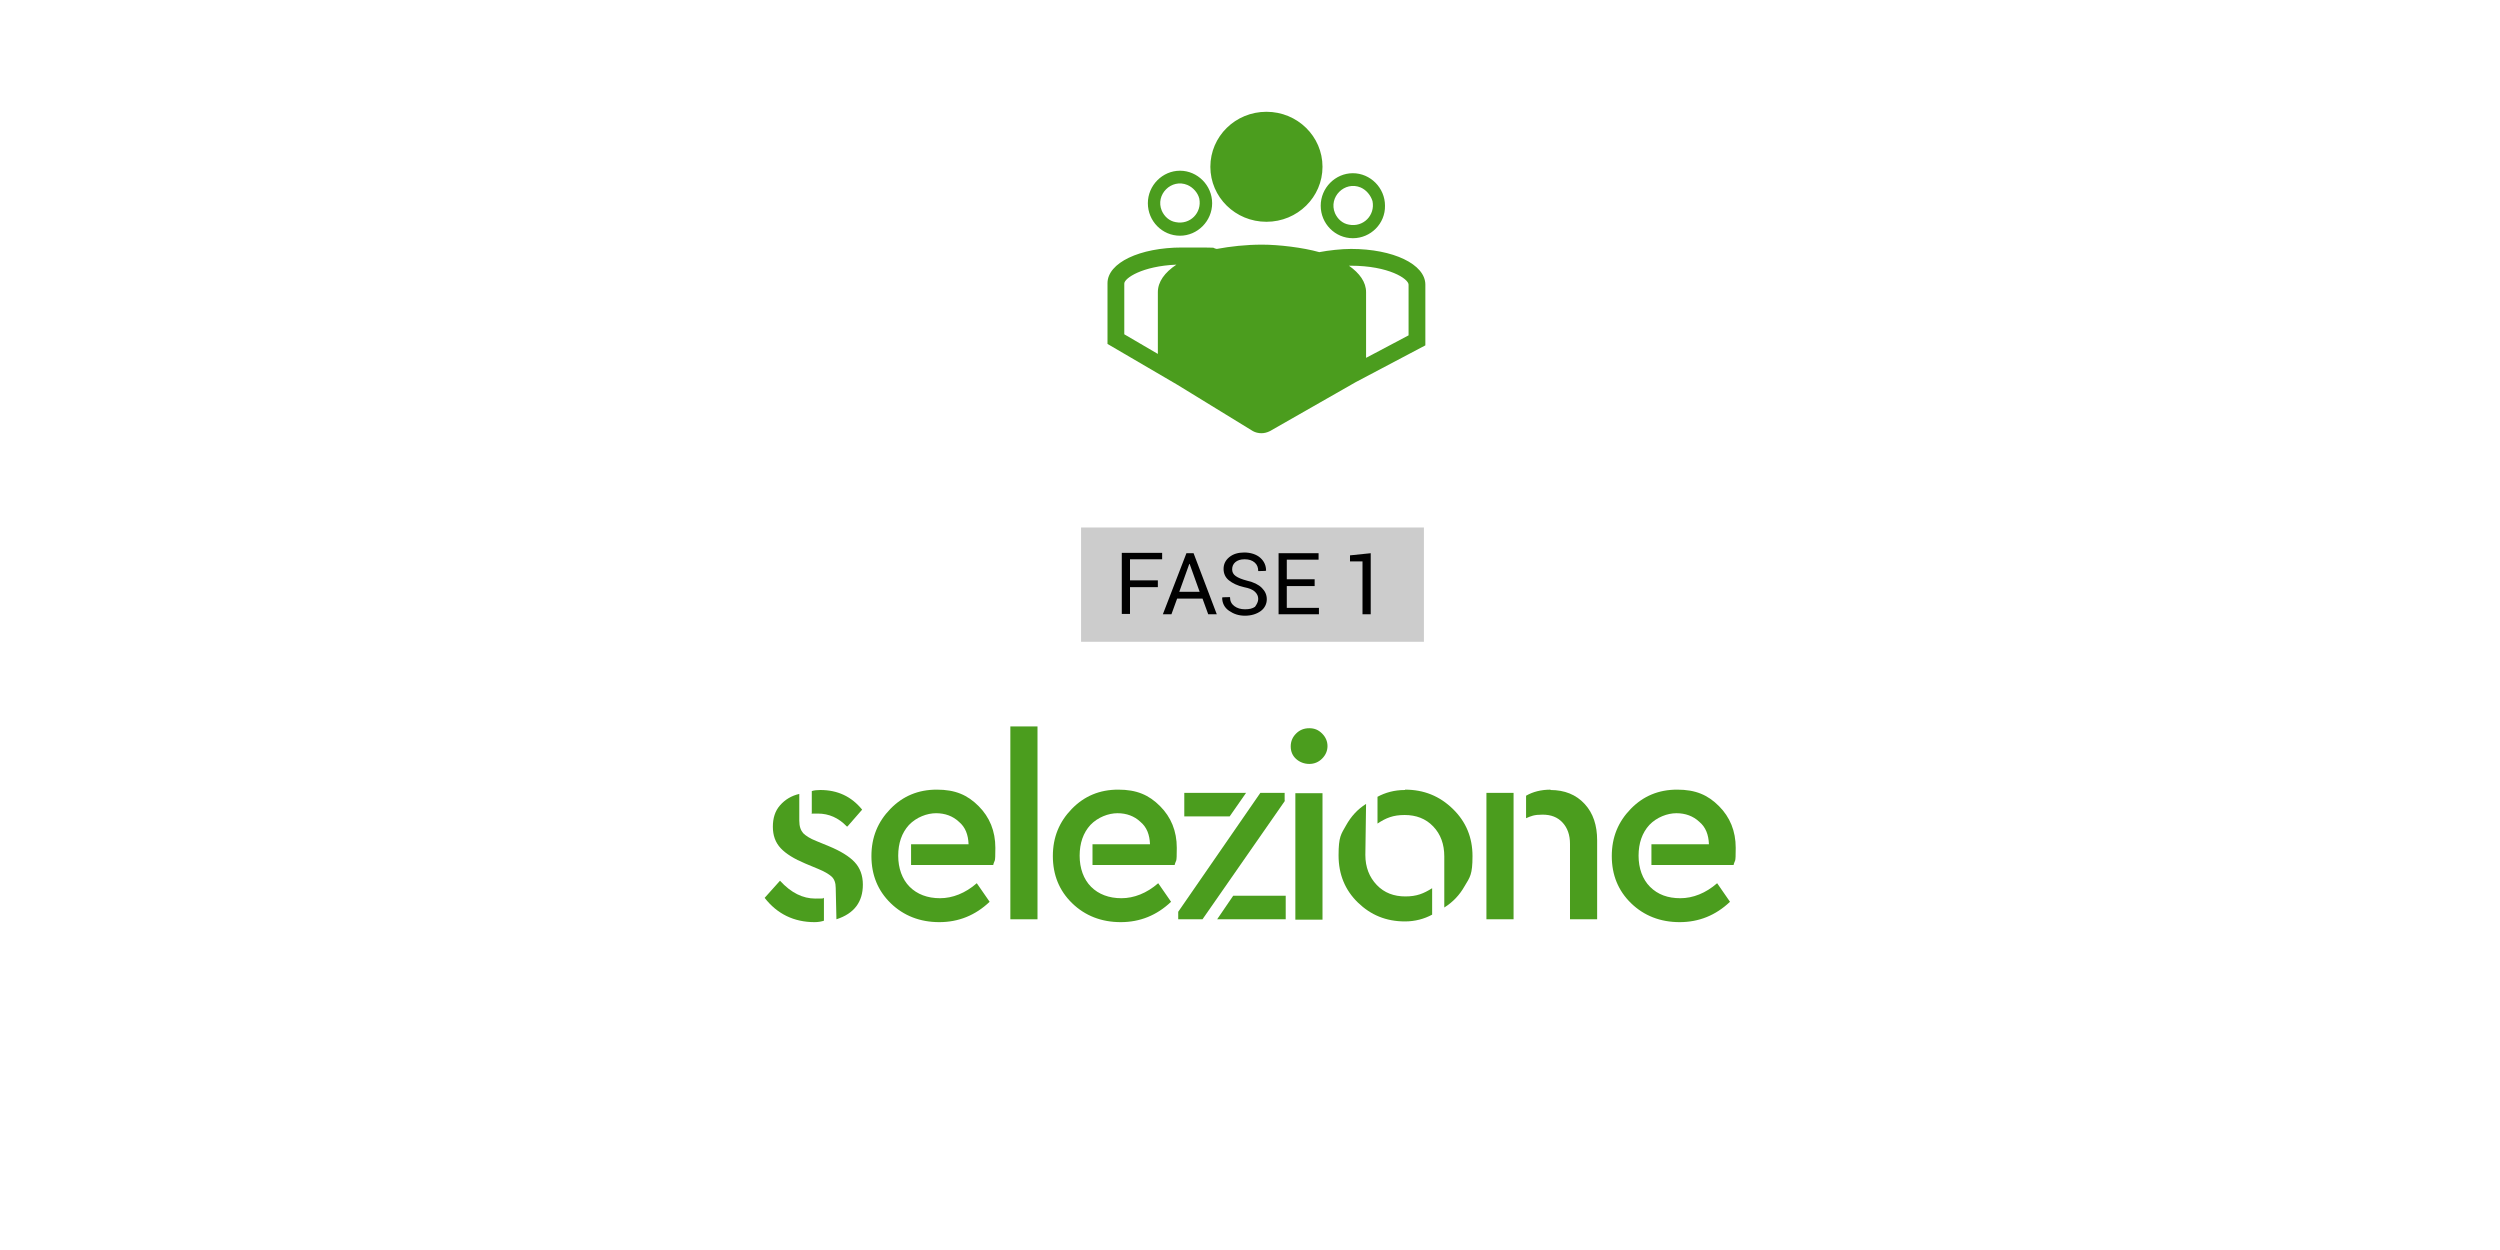 <?xml version="1.0" encoding="UTF-8"?>
<svg id="Livello_1" xmlns="http://www.w3.org/2000/svg" xmlns:xlink="http://www.w3.org/1999/xlink" version="1.1" viewBox="0 0 700 350">
  <!-- Generator: Adobe Illustrator 29.2.1, SVG Export Plug-In . SVG Version: 2.1.0 Build 116)  -->
  <defs>
    <style>
      .st0, .st1 {
        fill: #4b9d1e;
      }

      .st2 {
        fill: #ccc;
      }

      .st1 {
        fill-rule: evenodd;
      }
    </style>
  </defs>
  <rect class="st2" x="302.7" y="147.7" width="96" height="32"/>
  <g>
    <path d="M324.2,164.4h-7.8v7.5h-2.3v-17.1h11.3v1.8h-9v5.9h7.8v1.9Z"/>
    <path d="M336.7,167.6h-7.1l-1.6,4.4h-2.4l6.6-17.1h2l6.5,17.1h-2.4l-1.6-4.4ZM330.2,165.7h5.7l-2.8-7.8h-.1l-2.8,7.8Z"/>
    <path d="M352.3,167.7c0-.8-.3-1.4-.9-2s-1.6-1-3.1-1.3c-1.8-.4-3.2-1.1-4.2-1.9-1-.8-1.5-1.9-1.5-3.2s.5-2.4,1.6-3.3c1.1-.9,2.5-1.3,4.2-1.3s3.4.5,4.5,1.5,1.6,2.2,1.6,3.6h0c0,.1-2.2.1-2.2.1,0-1-.3-1.8-1-2.4s-1.6-.9-2.8-.9-2,.3-2.6.8-.9,1.2-.9,2,.3,1.4,1,1.9,1.7.9,3.2,1.3c1.8.4,3.2,1.1,4.1,2s1.4,1.9,1.4,3.2-.6,2.5-1.7,3.3-2.6,1.3-4.4,1.3-3.2-.5-4.5-1.4-1.9-2.2-1.9-3.7h0c0-.1,2.2-.1,2.2-.1,0,1.1.4,1.9,1.2,2.5s1.8.9,3,.9,2.1-.2,2.8-.7c.5-.7.9-1.4.9-2.2Z"/>
    <path d="M368.1,164.1h-7.8v6.1h9v1.8h-11.3v-17.1h11.2v1.8h-8.9v5.5h7.8v1.9h0Z"/>
    <path d="M383.8,172h-2.3v-14.8h-3.5v-1.7l5.8-.6v17.1Z"/>
    <path class="st0" d="M228.1,258.2c-5.8,0-10.5-2.3-14-6.8l4.3-4.8c3.1,3.4,6.4,5,9.9,5s1.7-.1,2.4-.2v6.4c-.6.2-1.5.4-2.6.4h0ZM234,248.6c0-1.4-.4-2.5-1.2-3.2s-2-1.4-3.7-2.1l-3.6-1.5c-3.1-1.3-5.4-2.7-6.9-4.3s-2.2-3.6-2.2-6,.6-4.4,2-6,3.2-2.7,5.4-3.2v7.5c0,1.6.4,2.7,1.1,3.5.7.7,1.9,1.5,3.7,2.2l3.4,1.4c3.4,1.4,5.8,2.9,7.3,4.5s2.3,3.7,2.3,6.3c0,4.8-2.4,8.1-7.4,9.7l-.2-8.8ZM237.1,231.4c-2.3-2.4-5-3.6-8.1-3.6s-1.4.1-1.7.1v-6.4c.6-.2,1.4-.3,2.4-.3,4.8,0,8.7,1.8,11.7,5.5l-4.1,4.7h-.2Z"/>
    <path class="st0" d="M255.1,236.4h16.1c-.1-2.7-.9-4.8-2.7-6.3-1.7-1.6-3.9-2.4-6.4-2.4s-5.5,1.1-7.6,3.3c-2,2.2-3,5.1-3,8.6s1.1,6.6,3.2,8.7,5,3.2,8.5,3.2,7.1-1.4,10.3-4.2l3.6,5.2c-4,3.8-8.7,5.7-14.1,5.7s-10-1.8-13.6-5.3c-3.6-3.5-5.4-7.9-5.4-13.2s1.8-9.6,5.3-13.2c3.5-3.6,7.8-5.4,13-5.4s8.6,1.5,11.7,4.6c3.1,3.1,4.7,7,4.7,11.7s-.2,3.1-.6,4.8h-23v-5.8Z"/>
    <path class="st0" d="M290.5,257.4h-7.6v-54h7.6v54Z"/>
    <path class="st0" d="M306,236.4h16c-.1-2.7-.9-4.8-2.7-6.3-1.7-1.6-3.9-2.4-6.4-2.4s-5.5,1.1-7.6,3.3c-2,2.2-3,5.1-3,8.6s1.1,6.6,3.2,8.7,5,3.2,8.5,3.2,7.1-1.4,10.3-4.2l3.6,5.2c-4,3.8-8.7,5.7-14.1,5.7s-10-1.8-13.6-5.3c-3.6-3.5-5.4-7.9-5.4-13.2s1.8-9.6,5.3-13.2c3.5-3.6,7.8-5.4,13-5.4s8.6,1.5,11.7,4.6,4.7,7,4.7,11.7-.2,3.1-.6,4.8h-23v-5.8Z"/>
    <path class="st0" d="M359.8,224.2l-23.1,33.2h-6.8v-2.1l23-33.3h6.8v2.2h.1ZM344.3,228.6h-12.7v-6.6h17.3l-4.6,6.6ZM360,257.4h-19.2l4.5-6.6h14.7v6.6Z"/>
    <path class="st0" d="M366.6,213.9c-1.4,0-2.7-.5-3.7-1.4s-1.5-2.1-1.5-3.5.5-2.6,1.5-3.6,2.2-1.5,3.7-1.5,2.6.5,3.6,1.5,1.5,2.2,1.5,3.5-.5,2.5-1.5,3.5-2.2,1.5-3.6,1.5h0ZM370.3,257.5h-7.6v-35.4h7.6v35.4Z"/>
    <path class="st0" d="M382.3,239.4c0,3.4,1.1,6.2,3.2,8.4s4.8,3.2,8,3.2,5.1-.8,7.5-2.3v7.4c-2.2,1.2-4.8,1.9-7.6,1.9-5.3,0-9.6-1.8-13.2-5.3-3.6-3.5-5.4-7.9-5.4-13.2s.7-5.9,2.1-8.4,3.2-4.5,5.6-6l-.2,14.3ZM393.4,221.1c5.3,0,9.7,1.8,13.4,5.4,3.7,3.6,5.5,8,5.5,13.2s-.7,5.9-2.2,8.4c-1.4,2.5-3.3,4.5-5.7,6v-14.3c0-3.4-1-6.2-3.1-8.4s-4.8-3.2-8-3.2-5.2.8-7.6,2.4v-7.5c2.2-1.2,4.8-1.9,7.6-1.9h.1Z"/>
    <path class="st0" d="M423.8,257.4h-7.6v-35.4h7.6v35.4ZM434.1,221.2c4,0,7.2,1.3,9.6,3.9,2.4,2.6,3.5,6,3.5,10.2v22.1h-7.6v-21.1c0-2.5-.7-4.5-2.1-6s-3.2-2.2-5.6-2.2-3.2.4-4.6,1v-6.3c1.9-1.1,4.2-1.7,6.9-1.7h0Z"/>
    <path class="st0" d="M462.4,236.4h16.1c-.1-2.7-.9-4.8-2.7-6.3-1.7-1.6-3.9-2.4-6.4-2.4s-5.5,1.1-7.6,3.3c-2,2.2-3,5.1-3,8.6s1.1,6.6,3.2,8.7c2.2,2.2,5,3.2,8.5,3.2s7.1-1.4,10.3-4.2l3.6,5.2c-4,3.8-8.7,5.7-14.1,5.7s-10-1.8-13.6-5.3c-3.6-3.5-5.4-7.9-5.4-13.2s1.8-9.6,5.3-13.2c3.5-3.6,7.8-5.4,13-5.4s8.6,1.5,11.7,4.6,4.7,7,4.7,11.7-.2,3.1-.6,4.8h-23v-5.8Z"/>
  </g>
  <path class="st1" d="M332.5,51.8c-4.5-1.9-9.1,2.7-7.2,7.2.7,1.6,2.1,2.9,3.9,3.2,4,.8,7.4-2.6,6.6-6.6-.4-1.6-1.7-3.1-3.3-3.8ZM330.4,66c-5,0-9-4.1-9-9.1s4.1-9.1,9-9.1,9,4.1,9,9.1-4.1,9.1-9,9.1ZM381,52.5c-4.5-1.9-9.1,2.7-7.2,7.2.7,1.6,2.1,2.9,3.9,3.2,4,.8,7.4-2.6,6.6-6.6-.5-1.6-1.7-3.1-3.3-3.8ZM378.8,66.7c-5,0-9-4.1-9-9.1s4.1-9.1,9-9.1,9,4.1,9,9.1c.1,5-4,9.1-9,9.1ZM314.8,79.4v14.2l9.4,5.5v-17.3c0-2.9,1.9-5.5,5.2-7.7-9.6.4-14.6,3.8-14.6,5.3ZM394.4,93.9v-14.2c0-1.6-5.5-5.3-16.2-5.3h-.5c3,2.1,4.8,4.6,4.8,7.4v18.4l11.9-6.3ZM399.1,79.7v17l-19.5,10.3-24,13.7c-.8.4-1.6.6-2.4.6s-1.7-.2-2.4-.6l-21.2-13-19.5-11.4v-17c0-5.7,9-10,20.9-10s7.6,0,9.7.4h0c3.8-.7,8.1-1.2,12.7-1.2s11.4.8,16,2.1c2.6-.5,6.2-.9,8.9-.9,11.8,0,20.8,4.3,20.8,10ZM354.6,62.1c-8.7,0-15.7-6.9-15.7-15.4s7-15.4,15.7-15.4,15.7,6.9,15.7,15.4-7,15.4-15.7,15.4Z"/>
</svg>